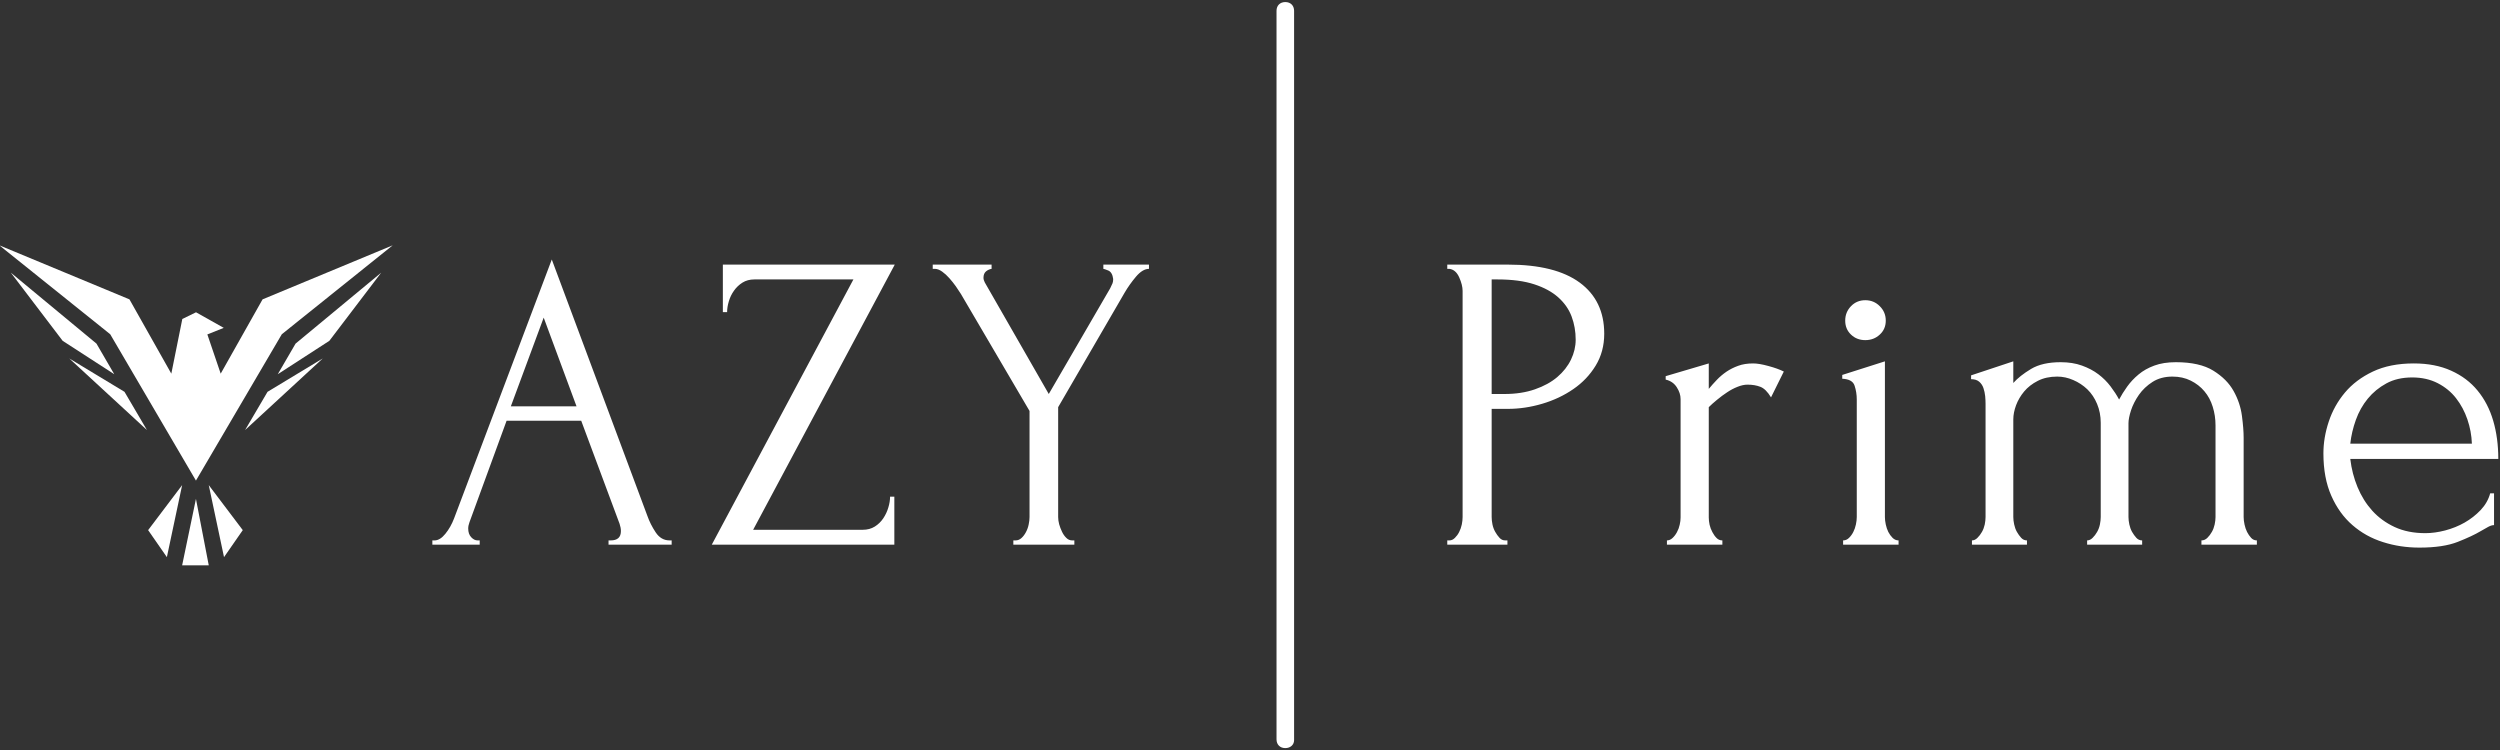 <svg width="140" height="42" viewBox="0 0 140 42" fill="none" xmlns="http://www.w3.org/2000/svg">
<rect x="0" y="0" width="140" height="42" fill="#333333" stroke="none"/>
<g id="logo azy" clip-path="url(#clip0_2001_908)">
<path id="main name" fill-rule="evenodd" clip-rule="evenodd" d="M72.469 41.453V0.605C72.469 0.311 72.272 0.115 71.977 0.115C71.682 0.115 71.485 0.311 71.485 0.605V41.404C71.485 41.698 71.682 41.894 71.977 41.894C72.272 41.894 72.469 41.698 72.469 41.453ZM34.078 30.501V30.263H34.196C34.579 30.263 34.771 30.089 34.771 29.74C34.771 29.613 34.746 29.479 34.698 29.337L32.548 23.562H28.369L26.292 29.241C26.244 29.367 26.22 29.486 26.22 29.598C26.22 29.803 26.275 29.964 26.386 30.083C26.497 30.203 26.617 30.263 26.746 30.263H26.863V30.501H24.212V30.263H24.333C24.538 30.263 24.741 30.14 24.94 29.893C25.14 29.648 25.303 29.36 25.43 29.027L30.9 14.532L36.252 28.886C36.363 29.202 36.518 29.511 36.718 29.812C36.917 30.113 37.176 30.263 37.495 30.263H37.613V30.501H34.078ZM30.447 17.787L28.608 22.753H32.285L30.447 17.787ZM50.083 30.501H39.86L47.791 15.648H42.248C41.992 15.648 41.77 15.707 41.58 15.825C41.389 15.946 41.229 16.097 41.102 16.28C40.973 16.46 40.878 16.658 40.815 16.872C40.751 17.087 40.718 17.289 40.718 17.48H40.48V14.818H50.107L42.176 29.668H48.314C48.57 29.668 48.794 29.608 48.985 29.49C49.175 29.372 49.334 29.217 49.463 29.027C49.59 28.836 49.685 28.634 49.747 28.419C49.812 28.207 49.844 28.005 49.844 27.815H50.083V30.501ZM52.233 14.818V15.056H52.351C52.48 15.056 52.616 15.107 52.759 15.209C52.902 15.311 53.037 15.434 53.164 15.579C53.291 15.721 53.411 15.872 53.524 16.03C53.635 16.188 53.73 16.331 53.808 16.457L57.654 23.014V28.955C57.654 29.081 57.638 29.219 57.606 29.37C57.576 29.522 57.524 29.666 57.452 29.8C57.381 29.934 57.298 30.045 57.201 30.131C57.106 30.219 56.995 30.263 56.868 30.263H56.747V30.501H60.164V30.263H60.043C59.916 30.263 59.805 30.215 59.711 30.119C59.614 30.024 59.534 29.91 59.472 29.776C59.407 29.642 59.355 29.503 59.314 29.361C59.276 29.216 59.257 29.081 59.257 28.955V22.801L62.982 16.385C63.158 16.084 63.368 15.787 63.614 15.495C63.862 15.202 64.105 15.056 64.343 15.056V14.818H61.788V15.056C61.82 15.056 61.912 15.087 62.063 15.149C62.214 15.213 62.306 15.371 62.338 15.624C62.338 15.72 62.326 15.799 62.302 15.862C62.278 15.926 62.233 16.021 62.169 16.147L58.731 22.064L55.148 15.816C55.099 15.72 55.075 15.633 55.075 15.555C55.075 15.396 55.123 15.277 55.217 15.197C55.314 15.119 55.418 15.072 55.529 15.056V14.818H52.233ZM81.047 14.818V15.056H81.168C81.406 15.088 81.588 15.246 81.715 15.531C81.842 15.816 81.906 16.069 81.906 16.292V28.955C81.906 29.081 81.891 29.219 81.861 29.37C81.828 29.522 81.78 29.662 81.715 29.788C81.653 29.914 81.573 30.024 81.477 30.119C81.382 30.215 81.279 30.263 81.168 30.263H81.047V30.501H84.416V30.263H84.295C84.168 30.263 84.061 30.215 83.974 30.119C83.885 30.024 83.806 29.914 83.735 29.788C83.663 29.662 83.61 29.522 83.578 29.37C83.548 29.219 83.533 29.081 83.533 28.955V22.897H84.44C85.077 22.897 85.718 22.802 86.363 22.611C87.008 22.421 87.588 22.147 88.105 21.79C88.623 21.435 89.041 20.996 89.359 20.473C89.678 19.949 89.837 19.355 89.837 18.689C89.837 17.454 89.38 16.499 88.464 15.825C87.549 15.154 86.208 14.818 84.44 14.818H81.047ZM83.533 15.648H83.865C84.678 15.648 85.363 15.739 85.921 15.922C86.478 16.104 86.927 16.35 87.27 16.659C87.613 16.968 87.86 17.323 88.011 17.726C88.162 18.131 88.238 18.564 88.238 19.023C88.238 19.404 88.15 19.776 87.975 20.139C87.799 20.504 87.544 20.828 87.21 21.113C86.875 21.398 86.457 21.628 85.955 21.802C85.455 21.977 84.886 22.064 84.249 22.064H83.533V15.648ZM99.894 20.806L99.177 22.253C98.986 21.936 98.786 21.739 98.579 21.661C98.373 21.581 98.134 21.54 97.862 21.54C97.689 21.54 97.502 21.581 97.303 21.661C97.103 21.739 96.908 21.842 96.716 21.971C96.525 22.097 96.338 22.235 96.157 22.386C95.973 22.536 95.818 22.674 95.691 22.801V28.979C95.691 29.105 95.706 29.239 95.736 29.382C95.769 29.526 95.821 29.666 95.894 29.8C95.964 29.934 96.044 30.045 96.132 30.131C96.219 30.219 96.326 30.263 96.453 30.263V30.501H93.348V30.263C93.461 30.263 93.564 30.219 93.659 30.131C93.754 30.045 93.838 29.934 93.91 29.8C93.983 29.666 94.034 29.526 94.064 29.382C94.097 29.239 94.113 29.105 94.113 28.979V22.349C94.113 22.127 94.041 21.905 93.898 21.685C93.755 21.462 93.548 21.32 93.278 21.258V21.065L95.691 20.352V21.778C95.834 21.606 95.985 21.436 96.145 21.27C96.304 21.103 96.482 20.952 96.68 20.816C96.879 20.681 97.099 20.571 97.339 20.485C97.577 20.396 97.855 20.352 98.174 20.352C98.397 20.352 98.685 20.4 99.035 20.497C99.384 20.591 99.67 20.694 99.894 20.806ZM103.214 30.501H106.32V30.263C106.193 30.263 106.081 30.215 105.984 30.119C105.889 30.024 105.81 29.914 105.745 29.788C105.683 29.662 105.635 29.522 105.603 29.37C105.571 29.219 105.555 29.081 105.555 28.955V20.235L103.166 20.996V21.209C103.549 21.226 103.78 21.356 103.858 21.601C103.939 21.847 103.979 22.105 103.979 22.374V28.955C103.979 29.081 103.963 29.219 103.931 29.37C103.899 29.522 103.85 29.662 103.786 29.788C103.723 29.914 103.644 30.024 103.547 30.119C103.452 30.215 103.341 30.263 103.214 30.263V30.501ZM103.656 17.146C103.44 17.369 103.332 17.638 103.332 17.955C103.332 18.272 103.44 18.532 103.656 18.737C103.871 18.944 104.139 19.047 104.457 19.047C104.776 19.047 105.046 18.944 105.267 18.737C105.491 18.532 105.603 18.272 105.603 17.955C105.603 17.638 105.491 17.369 105.267 17.146C105.046 16.923 104.776 16.812 104.457 16.812C104.139 16.812 103.871 16.923 103.656 17.146ZM125.644 24.512V28.955C125.644 29.081 125.661 29.219 125.693 29.37C125.725 29.522 125.772 29.662 125.835 29.788C125.899 29.914 125.975 30.024 126.062 30.119C126.15 30.215 126.258 30.263 126.385 30.263V30.501H123.28V30.263C123.407 30.263 123.518 30.215 123.613 30.119C123.709 30.024 123.793 29.914 123.863 29.788C123.936 29.662 123.988 29.522 124.021 29.37C124.053 29.219 124.069 29.081 124.069 28.955V23.823C124.069 23.458 124.017 23.11 123.912 22.777C123.809 22.444 123.654 22.155 123.446 21.91C123.239 21.664 122.984 21.465 122.681 21.315C122.379 21.164 122.037 21.089 121.656 21.089C121.225 21.089 120.854 21.189 120.543 21.387C120.233 21.585 119.978 21.827 119.778 22.112C119.581 22.397 119.434 22.685 119.337 22.978C119.242 23.273 119.195 23.515 119.195 23.703V28.955C119.195 29.081 119.211 29.219 119.243 29.37C119.275 29.522 119.327 29.662 119.397 29.788C119.47 29.914 119.55 30.024 119.636 30.119C119.725 30.215 119.833 30.263 119.96 30.263V30.501H116.879V30.263C116.989 30.263 117.092 30.215 117.187 30.119C117.284 30.024 117.367 29.914 117.438 29.788C117.511 29.662 117.563 29.522 117.595 29.37C117.625 29.219 117.641 29.081 117.641 28.955V23.679C117.641 23.3 117.573 22.948 117.438 22.623C117.303 22.298 117.121 22.025 116.891 21.802C116.659 21.581 116.396 21.408 116.101 21.282C115.807 21.153 115.509 21.089 115.206 21.089C114.791 21.089 114.428 21.168 114.118 21.327C113.807 21.485 113.552 21.684 113.353 21.922C113.155 22.159 113.004 22.417 112.899 22.695C112.797 22.972 112.745 23.237 112.745 23.489V28.955C112.745 29.081 112.761 29.219 112.794 29.37C112.826 29.522 112.877 29.662 112.948 29.788C113.02 29.914 113.1 30.024 113.187 30.119C113.275 30.215 113.383 30.263 113.51 30.263V30.501H110.429V30.263C110.54 30.263 110.643 30.215 110.737 30.119C110.834 30.024 110.918 29.914 110.988 29.788C111.061 29.662 111.113 29.522 111.146 29.37C111.176 29.219 111.191 29.081 111.191 28.955V22.611C111.191 22.485 111.184 22.343 111.17 22.184C111.154 22.026 111.121 21.875 111.073 21.733C111.025 21.59 110.945 21.471 110.834 21.375C110.723 21.281 110.572 21.234 110.381 21.234V21.02L112.745 20.235V21.447C112.983 21.178 113.314 20.917 113.737 20.662C114.158 20.409 114.712 20.283 115.397 20.283C115.842 20.283 116.241 20.346 116.591 20.473C116.942 20.599 117.249 20.761 117.511 20.96C117.773 21.158 117.999 21.384 118.191 21.637C118.382 21.889 118.542 22.135 118.669 22.374C118.796 22.135 118.947 21.893 119.122 21.649C119.298 21.404 119.509 21.178 119.757 20.972C120.003 20.765 120.297 20.599 120.64 20.473C120.983 20.346 121.385 20.283 121.847 20.283C122.738 20.283 123.438 20.442 123.948 20.758C124.458 21.075 124.836 21.455 125.082 21.898C125.33 22.341 125.485 22.805 125.548 23.288C125.612 23.771 125.644 24.179 125.644 24.512ZM131.616 25.7H139.905C139.905 24.924 139.81 24.211 139.62 23.562C139.429 22.912 139.137 22.349 138.746 21.874C138.357 21.399 137.863 21.027 137.265 20.758C136.668 20.488 135.972 20.352 135.175 20.352C134.284 20.352 133.52 20.504 132.883 20.806C132.246 21.107 131.724 21.499 131.317 21.983C130.912 22.466 130.609 23.008 130.41 23.61C130.21 24.211 130.111 24.805 130.111 25.39C130.111 26.309 130.259 27.101 130.555 27.767C130.849 28.432 131.243 28.979 131.737 29.406C132.229 29.835 132.798 30.152 133.443 30.356C134.088 30.563 134.769 30.666 135.487 30.666C136.378 30.666 137.094 30.559 137.637 30.344C138.177 30.132 138.606 29.93 138.925 29.74C139.084 29.645 139.224 29.566 139.345 29.502C139.464 29.438 139.571 29.406 139.666 29.406V27.625H139.451C139.356 27.974 139.178 28.287 138.916 28.564C138.652 28.84 138.352 29.074 138.018 29.265C137.683 29.455 137.321 29.601 136.932 29.704C136.541 29.806 136.17 29.857 135.819 29.857C135.168 29.857 134.596 29.743 134.102 29.514C133.608 29.284 133.19 28.979 132.847 28.6C132.504 28.219 132.229 27.779 132.022 27.279C131.816 26.78 131.681 26.254 131.616 25.7ZM133.636 21.471C134.041 21.249 134.523 21.137 135.082 21.137C135.622 21.137 136.1 21.245 136.515 21.459C136.928 21.672 137.27 21.953 137.54 22.301C137.812 22.65 138.024 23.046 138.175 23.489C138.326 23.933 138.41 24.385 138.426 24.846H131.616C131.665 24.401 131.769 23.957 131.928 23.514C132.087 23.07 132.31 22.674 132.596 22.325C132.882 21.977 133.229 21.692 133.636 21.471Z" fill="white"/>
<path id="sign" fill-rule="evenodd" clip-rule="evenodd" d="M12.359 20.924L11.612 18.728L12.53 18.36L10.977 17.488L10.21 17.863L9.594 20.924L7.249 16.764L-0.039 13.737L6.172 18.718L10.973 26.913L15.781 18.718L21.992 13.737L14.704 16.764L12.359 20.924ZM3.509 19.086L6.398 20.956L5.402 19.242L0.605 15.268L3.509 19.086ZM8.23 24.083L3.879 20.073L6.972 21.942L8.23 24.083ZM18.444 19.086L15.555 20.956L16.552 19.242L21.348 15.268L18.444 19.086ZM13.724 24.083L18.074 20.073L14.982 21.942L13.724 24.083ZM8.295 29.687L9.345 31.2L10.2 27.166L8.295 29.687ZM12.545 31.2L13.595 29.687L11.69 27.166L12.545 31.2ZM10.2 31.657L10.973 27.938L11.69 31.657H10.2Z" fill="white"/>
</g>
<defs>
<clipPath id="clip0_2001_908">
<rect width="140" height="42" fill="white"/>
</clipPath>
</defs>
</svg>
